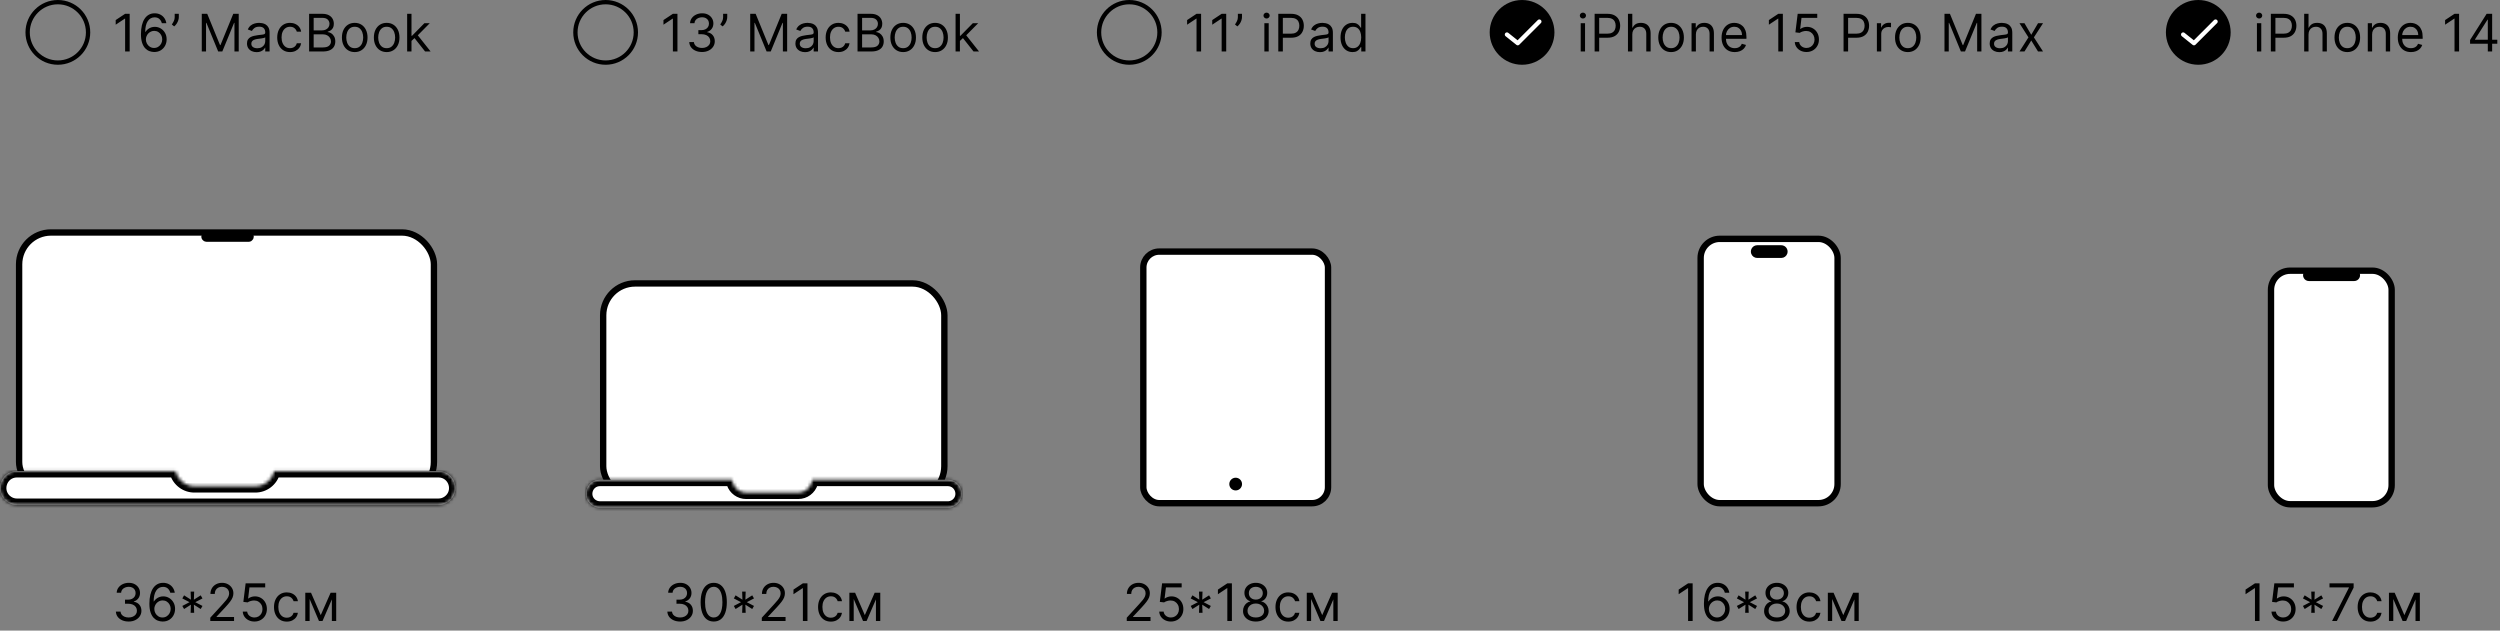 <?xml version="1.0" encoding="UTF-8"?> <svg xmlns="http://www.w3.org/2000/svg" width="785" height="198" viewBox="0 0 785 198" fill="none"><rect x="0" y="0" width="785" height="198" fill="#808080" stroke="none"/><circle cx="18.167" cy="10.167" r="9.489" stroke="black" stroke-width="1.356"></circle><path d="M40.718 4.336V16.167H39.285V5.838H39.216L36.328 7.756V6.3L39.285 4.336H40.718ZM48.374 16.329C47.889 16.321 47.403 16.229 46.918 16.052C46.433 15.874 45.99 15.576 45.59 15.156C45.189 14.732 44.867 14.161 44.625 13.44C44.382 12.716 44.261 11.807 44.261 10.714C44.261 9.666 44.359 8.738 44.555 7.929C44.752 7.117 45.037 6.433 45.41 5.879C45.784 5.32 46.234 4.897 46.762 4.608C47.294 4.319 47.892 4.175 48.559 4.175C49.221 4.175 49.81 4.307 50.326 4.573C50.846 4.835 51.27 5.201 51.597 5.671C51.925 6.141 52.136 6.682 52.233 7.294H50.823C50.692 6.763 50.438 6.322 50.061 5.971C49.683 5.621 49.183 5.445 48.559 5.445C47.642 5.445 46.92 5.844 46.392 6.641C45.869 7.438 45.605 8.557 45.601 9.997H45.694C45.909 9.67 46.165 9.391 46.462 9.16C46.762 8.925 47.093 8.744 47.455 8.617C47.817 8.49 48.2 8.426 48.605 8.426C49.283 8.426 49.903 8.596 50.465 8.935C51.027 9.27 51.478 9.734 51.817 10.327C52.156 10.916 52.325 11.592 52.325 12.354C52.325 13.086 52.161 13.756 51.834 14.365C51.507 14.969 51.047 15.451 50.453 15.809C49.864 16.163 49.171 16.336 48.374 16.329ZM48.374 15.058C48.859 15.058 49.294 14.937 49.679 14.694C50.068 14.451 50.374 14.126 50.598 13.718C50.825 13.309 50.939 12.855 50.939 12.354C50.939 11.865 50.829 11.421 50.609 11.02C50.394 10.616 50.095 10.294 49.714 10.055C49.337 9.816 48.905 9.697 48.42 9.697C48.054 9.697 47.713 9.77 47.398 9.917C47.082 10.059 46.804 10.255 46.566 10.506C46.331 10.756 46.146 11.043 46.011 11.367C45.876 11.686 45.809 12.023 45.809 12.377C45.809 12.847 45.919 13.286 46.138 13.695C46.362 14.103 46.666 14.432 47.051 14.682C47.44 14.933 47.881 15.058 48.374 15.058ZM56.147 4.336V5.376C56.147 5.692 56.089 6.029 55.974 6.387C55.862 6.741 55.696 7.086 55.477 7.421C55.261 7.752 54.999 8.041 54.691 8.288L53.952 7.687C54.194 7.34 54.404 6.98 54.581 6.607C54.762 6.229 54.853 5.827 54.853 5.399V4.336H56.147ZM63.358 4.336H65.068L69.089 14.157H69.228L73.248 4.336H74.958V16.167H73.618V7.178H73.502L69.805 16.167H68.511L64.814 7.178H64.699V16.167H63.358V4.336ZM80.582 16.375C80.02 16.375 79.51 16.269 79.051 16.057C78.593 15.842 78.229 15.532 77.959 15.127C77.69 14.719 77.555 14.226 77.555 13.648C77.555 13.14 77.655 12.728 77.855 12.412C78.056 12.092 78.323 11.842 78.658 11.661C78.993 11.48 79.363 11.345 79.767 11.257C80.176 11.164 80.586 11.091 80.998 11.037C81.537 10.968 81.974 10.916 82.309 10.881C82.648 10.843 82.895 10.779 83.049 10.691C83.207 10.602 83.285 10.448 83.285 10.229V10.182C83.285 9.612 83.129 9.169 82.818 8.854C82.51 8.538 82.042 8.38 81.414 8.38C80.763 8.38 80.253 8.522 79.883 8.807C79.513 9.092 79.253 9.397 79.103 9.72L77.809 9.258C78.04 8.719 78.348 8.299 78.734 7.999C79.122 7.694 79.546 7.483 80.004 7.363C80.466 7.24 80.921 7.178 81.368 7.178C81.653 7.178 81.98 7.213 82.35 7.282C82.723 7.348 83.083 7.485 83.43 7.693C83.78 7.901 84.071 8.214 84.302 8.634C84.533 9.054 84.649 9.616 84.649 10.321V16.167H83.285V14.965H83.216C83.124 15.158 82.97 15.364 82.754 15.584C82.538 15.803 82.251 15.99 81.893 16.144C81.535 16.298 81.098 16.375 80.582 16.375ZM80.79 15.15C81.329 15.15 81.784 15.044 82.153 14.833C82.527 14.621 82.808 14.347 82.997 14.012C83.189 13.677 83.285 13.325 83.285 12.955V11.707C83.228 11.777 83.101 11.84 82.904 11.898C82.712 11.952 82.488 12 82.234 12.042C81.984 12.081 81.739 12.116 81.501 12.146C81.266 12.173 81.075 12.197 80.929 12.216C80.574 12.262 80.243 12.337 79.935 12.441C79.631 12.541 79.384 12.693 79.196 12.897C79.011 13.098 78.918 13.371 78.918 13.718C78.918 14.191 79.094 14.55 79.444 14.792C79.798 15.031 80.247 15.15 80.79 15.15ZM91.067 16.352C90.235 16.352 89.519 16.155 88.918 15.763C88.317 15.37 87.855 14.829 87.532 14.139C87.208 13.45 87.046 12.662 87.046 11.777C87.046 10.876 87.212 10.08 87.543 9.391C87.878 8.698 88.344 8.157 88.941 7.768C89.542 7.375 90.243 7.178 91.044 7.178C91.668 7.178 92.23 7.294 92.731 7.525C93.231 7.756 93.642 8.08 93.961 8.496C94.281 8.911 94.479 9.397 94.556 9.951H93.193C93.089 9.547 92.858 9.189 92.5 8.877C92.145 8.561 91.668 8.403 91.067 8.403C90.536 8.403 90.07 8.542 89.669 8.819C89.272 9.092 88.963 9.479 88.739 9.98C88.52 10.477 88.41 11.06 88.41 11.73C88.41 12.416 88.518 13.013 88.733 13.521C88.953 14.03 89.261 14.424 89.658 14.706C90.058 14.987 90.528 15.127 91.067 15.127C91.421 15.127 91.743 15.066 92.032 14.942C92.321 14.819 92.565 14.642 92.766 14.411C92.966 14.18 93.108 13.902 93.193 13.579H94.556C94.479 14.103 94.289 14.575 93.984 14.994C93.684 15.41 93.285 15.741 92.789 15.988C92.296 16.23 91.722 16.352 91.067 16.352ZM97.059 16.167V4.336H101.196C102.02 4.336 102.699 4.479 103.235 4.764C103.77 5.045 104.169 5.424 104.43 5.902C104.692 6.375 104.823 6.901 104.823 7.479C104.823 7.987 104.733 8.407 104.552 8.738C104.375 9.069 104.14 9.331 103.847 9.524C103.558 9.716 103.244 9.859 102.905 9.951V10.067C103.267 10.09 103.631 10.217 103.997 10.448C104.363 10.679 104.669 11.01 104.916 11.442C105.162 11.873 105.285 12.401 105.285 13.024C105.285 13.617 105.151 14.151 104.881 14.625C104.611 15.098 104.186 15.474 103.604 15.751C103.023 16.028 102.266 16.167 101.334 16.167H97.059ZM98.492 14.896H101.334C102.27 14.896 102.934 14.715 103.327 14.353C103.724 13.987 103.922 13.544 103.922 13.024C103.922 12.624 103.82 12.254 103.616 11.915C103.412 11.573 103.121 11.299 102.744 11.095C102.366 10.887 101.92 10.783 101.403 10.783H98.492V14.896ZM98.492 9.535H101.149C101.581 9.535 101.97 9.451 102.316 9.281C102.667 9.112 102.944 8.873 103.148 8.565C103.356 8.257 103.46 7.895 103.46 7.479C103.46 6.959 103.279 6.518 102.917 6.156C102.555 5.79 101.981 5.607 101.196 5.607H98.492V9.535ZM111.385 16.352C110.584 16.352 109.881 16.161 109.276 15.78C108.675 15.399 108.205 14.865 107.867 14.18C107.532 13.494 107.364 12.693 107.364 11.777C107.364 10.852 107.532 10.046 107.867 9.356C108.205 8.667 108.675 8.132 109.276 7.75C109.881 7.369 110.584 7.178 111.385 7.178C112.186 7.178 112.887 7.369 113.487 7.75C114.092 8.132 114.562 8.667 114.897 9.356C115.236 10.046 115.405 10.852 115.405 11.777C115.405 12.693 115.236 13.494 114.897 14.18C114.562 14.865 114.092 15.399 113.487 15.78C112.887 16.161 112.186 16.352 111.385 16.352ZM111.385 15.127C111.993 15.127 112.494 14.971 112.887 14.659C113.279 14.347 113.57 13.937 113.759 13.429C113.948 12.921 114.042 12.37 114.042 11.777C114.042 11.184 113.948 10.631 113.759 10.119C113.57 9.607 113.279 9.193 112.887 8.877C112.494 8.561 111.993 8.403 111.385 8.403C110.776 8.403 110.275 8.561 109.883 8.877C109.49 9.193 109.199 9.607 109.01 10.119C108.822 10.631 108.727 11.184 108.727 11.777C108.727 12.37 108.822 12.921 109.01 13.429C109.199 13.937 109.49 14.347 109.883 14.659C110.275 14.971 110.776 15.127 111.385 15.127ZM121.416 16.352C120.615 16.352 119.912 16.161 119.308 15.78C118.707 15.399 118.237 14.865 117.898 14.18C117.563 13.494 117.396 12.693 117.396 11.777C117.396 10.852 117.563 10.046 117.898 9.356C118.237 8.667 118.707 8.132 119.308 7.75C119.912 7.369 120.615 7.178 121.416 7.178C122.217 7.178 122.918 7.369 123.519 7.75C124.124 8.132 124.593 8.667 124.928 9.356C125.267 10.046 125.437 10.852 125.437 11.777C125.437 12.693 125.267 13.494 124.928 14.18C124.593 14.865 124.124 15.399 123.519 15.78C122.918 16.161 122.217 16.352 121.416 16.352ZM121.416 15.127C122.025 15.127 122.525 14.971 122.918 14.659C123.311 14.347 123.602 13.937 123.79 13.429C123.979 12.921 124.074 12.37 124.074 11.777C124.074 11.184 123.979 10.631 123.79 10.119C123.602 9.607 123.311 9.193 122.918 8.877C122.525 8.561 122.025 8.403 121.416 8.403C120.808 8.403 120.307 8.561 119.914 8.877C119.521 9.193 119.231 9.607 119.042 10.119C118.853 10.631 118.759 11.184 118.759 11.777C118.759 12.37 118.853 12.921 119.042 13.429C119.231 13.937 119.521 14.347 119.914 14.659C120.307 14.971 120.808 15.127 121.416 15.127ZM129.114 12.932L129.091 11.245H129.368L133.25 7.294H134.937L130.801 11.476H130.685L129.114 12.932ZM127.843 16.167V4.336H129.207V16.167H127.843ZM133.481 16.167L130.015 11.777L130.986 10.829L135.214 16.167H133.481Z" fill="black"></path><rect x="6" y="73" width="130.253" height="82.087" rx="10" fill="white" stroke="black" stroke-width="2"></rect><mask id="path-4-inside-1_423_694" fill="white"><path fill-rule="evenodd" clip-rule="evenodd" d="M55.176 147.923C55.209 148.074 55.248 148.225 55.292 148.376C56.049 150.921 58.389 152.666 61.044 152.666H80.173C82.886 152.666 85.262 150.845 85.967 148.225C85.994 148.124 86.018 148.024 86.04 147.923H137.684C142.901 147.923 144.986 154.663 140.68 157.609C139.798 158.213 138.753 158.536 137.684 158.536H5.316C4.329 158.536 3.362 158.261 2.523 157.742C-2.02 154.929 -0.027 147.923 5.316 147.923H55.176Z"></path></mask><path fill-rule="evenodd" clip-rule="evenodd" d="M55.176 147.923C55.209 148.074 55.248 148.225 55.292 148.376C56.049 150.921 58.389 152.666 61.044 152.666H80.173C82.886 152.666 85.262 150.845 85.967 148.225C85.994 148.124 86.018 148.024 86.04 147.923H137.684C142.901 147.923 144.986 154.663 140.68 157.609C139.798 158.213 138.753 158.536 137.684 158.536H5.316C4.329 158.536 3.362 158.261 2.523 157.742C-2.02 154.929 -0.027 147.923 5.316 147.923H55.176Z" fill="white"></path><path d="M55.292 148.376L57.209 147.806L57.209 147.806L55.292 148.376ZM55.176 147.923L57.131 147.5L56.789 145.923H55.176V147.923ZM85.967 148.225L84.035 147.705V147.705L85.967 148.225ZM86.04 147.923V145.923H84.425L84.085 147.501L86.04 147.923ZM140.68 157.609L141.809 159.26V159.26L140.68 157.609ZM2.523 157.742L1.47 159.442H1.47L2.523 157.742ZM57.209 147.806C57.179 147.703 57.153 147.601 57.131 147.5L53.221 148.347C53.265 148.547 53.316 148.747 53.375 148.946L57.209 147.806ZM61.044 150.666C59.273 150.666 57.714 149.503 57.209 147.806L53.375 148.946C54.384 152.339 57.504 154.666 61.044 154.666V150.666ZM80.173 150.666H61.044V154.666H80.173V150.666ZM84.035 147.705C83.565 149.452 81.982 150.666 80.173 150.666V154.666C83.79 154.666 86.958 152.238 87.898 148.744L84.035 147.705ZM84.085 147.501C84.07 147.569 84.054 147.637 84.035 147.705L87.898 148.744C87.934 148.612 87.966 148.479 87.995 148.345L84.085 147.501ZM86.04 149.923H137.684V145.923H86.04V149.923ZM137.684 149.923C140.935 149.923 142.234 154.123 139.551 155.959L141.809 159.26C147.738 155.203 144.867 145.923 137.684 145.923V149.923ZM139.551 155.959C139.001 156.335 138.35 156.536 137.684 156.536V160.536C139.156 160.536 140.594 160.091 141.809 159.26L139.551 155.959ZM137.684 156.536H5.316V160.536H137.684V156.536ZM5.316 156.536C4.701 156.536 4.098 156.365 3.575 156.041L1.47 159.442C2.625 160.157 3.957 160.536 5.316 160.536V156.536ZM3.575 156.041C0.745 154.289 1.986 149.923 5.316 149.923V145.923C-2.041 145.923 -4.785 155.57 1.47 159.442L3.575 156.041ZM5.316 149.923H55.176V145.923H5.316V149.923Z" fill="black" mask="url(#path-4-inside-1_423_694)"></path><path d="M64.304 74.619C64.056 74.197 64.361 73.666 64.85 73.666H78.063C78.54 73.666 78.845 74.174 78.622 74.595C78.512 74.802 78.297 74.931 78.063 74.931H64.85C64.625 74.931 64.417 74.812 64.304 74.619Z" fill="white" stroke="black" stroke-width="2"></path><path d="M40.408 195.162C39.646 195.162 38.966 195.031 38.369 194.769C37.776 194.507 37.304 194.143 36.954 193.677C36.607 193.207 36.419 192.662 36.388 192.042H37.843C37.874 192.424 38.005 192.753 38.236 193.03C38.467 193.304 38.77 193.515 39.143 193.666C39.517 193.816 39.931 193.891 40.385 193.891C40.894 193.891 41.344 193.802 41.737 193.625C42.13 193.448 42.438 193.202 42.661 192.886C42.885 192.57 42.996 192.204 42.996 191.788C42.996 191.353 42.888 190.97 42.673 190.639C42.457 190.304 42.141 190.042 41.725 189.853C41.309 189.664 40.801 189.57 40.2 189.57H39.253V188.299H40.2C40.67 188.299 41.082 188.214 41.437 188.045C41.795 187.875 42.074 187.637 42.274 187.329C42.478 187.02 42.58 186.658 42.58 186.243C42.58 185.842 42.492 185.493 42.315 185.197C42.137 184.9 41.887 184.669 41.564 184.504C41.244 184.338 40.867 184.255 40.431 184.255C40.023 184.255 39.638 184.33 39.276 184.481C38.918 184.627 38.625 184.841 38.398 185.122C38.171 185.399 38.047 185.734 38.028 186.127H36.642C36.665 185.507 36.852 184.964 37.202 184.498C37.553 184.028 38.011 183.662 38.577 183.4C39.147 183.139 39.773 183.008 40.455 183.008C41.186 183.008 41.814 183.156 42.338 183.452C42.861 183.745 43.264 184.132 43.545 184.613C43.826 185.095 43.967 185.615 43.967 186.173C43.967 186.839 43.791 187.407 43.441 187.877C43.094 188.347 42.623 188.673 42.026 188.854V188.946C42.773 189.069 43.356 189.387 43.776 189.899C44.196 190.408 44.406 191.037 44.406 191.788C44.406 192.431 44.23 193.009 43.88 193.521C43.533 194.03 43.06 194.43 42.459 194.723C41.858 195.015 41.175 195.162 40.408 195.162ZM51.022 195.162C50.537 195.154 50.051 195.062 49.566 194.884C49.081 194.707 48.638 194.409 48.237 193.989C47.837 193.565 47.516 192.994 47.273 192.273C47.03 191.549 46.909 190.641 46.909 189.547C46.909 188.499 47.007 187.571 47.203 186.762C47.4 185.95 47.685 185.266 48.059 184.712C48.432 184.153 48.883 183.73 49.41 183.441C49.942 183.152 50.541 183.008 51.207 183.008C51.869 183.008 52.458 183.14 52.974 183.406C53.494 183.668 53.918 184.034 54.245 184.504C54.573 184.974 54.785 185.515 54.881 186.127H53.471C53.34 185.596 53.086 185.155 52.709 184.804C52.331 184.454 51.831 184.278 51.207 184.278C50.29 184.278 49.568 184.677 49.041 185.474C48.517 186.271 48.253 187.39 48.249 188.83H48.342C48.557 188.503 48.813 188.224 49.11 187.993C49.41 187.758 49.741 187.577 50.103 187.45C50.465 187.323 50.849 187.259 51.253 187.259C51.931 187.259 52.551 187.429 53.113 187.768C53.675 188.103 54.126 188.567 54.465 189.16C54.804 189.749 54.973 190.425 54.973 191.187C54.973 191.919 54.809 192.589 54.482 193.198C54.155 193.802 53.695 194.284 53.102 194.642C52.512 194.996 51.819 195.169 51.022 195.162ZM51.022 193.891C51.507 193.891 51.942 193.77 52.328 193.527C52.716 193.284 53.023 192.959 53.246 192.551C53.473 192.142 53.587 191.688 53.587 191.187C53.587 190.698 53.477 190.253 53.258 189.853C53.042 189.449 52.743 189.127 52.362 188.888C51.985 188.649 51.553 188.53 51.068 188.53C50.702 188.53 50.361 188.603 50.046 188.75C49.73 188.892 49.453 189.089 49.214 189.339C48.979 189.589 48.794 189.876 48.659 190.2C48.525 190.519 48.457 190.856 48.457 191.21C48.457 191.68 48.567 192.119 48.786 192.528C49.01 192.936 49.314 193.265 49.699 193.515C50.088 193.766 50.529 193.891 51.022 193.891ZM59.858 192.412L59.95 189.87L57.801 191.234L57.247 190.263L59.511 189.085L57.247 187.906L57.801 186.936L59.95 188.299L59.858 185.757H60.967L60.874 188.299L63.023 186.936L63.578 187.906L61.313 189.085L63.578 190.263L63.023 191.234L60.874 189.87L60.967 192.412H59.858ZM66.029 195V193.96L69.934 189.685C70.392 189.185 70.77 188.75 71.066 188.38C71.363 188.006 71.582 187.656 71.725 187.329C71.871 186.997 71.945 186.651 71.945 186.289C71.945 185.873 71.844 185.513 71.644 185.208C71.448 184.904 71.178 184.669 70.835 184.504C70.493 184.338 70.108 184.255 69.68 184.255C69.226 184.255 68.829 184.35 68.49 184.538C68.155 184.723 67.895 184.983 67.71 185.318C67.529 185.653 67.439 186.046 67.439 186.497H66.075C66.075 185.803 66.235 185.195 66.555 184.671C66.874 184.148 67.31 183.739 67.86 183.447C68.415 183.154 69.037 183.008 69.726 183.008C70.419 183.008 71.034 183.154 71.569 183.447C72.104 183.739 72.524 184.134 72.828 184.631C73.133 185.128 73.285 185.68 73.285 186.289C73.285 186.724 73.206 187.149 73.048 187.565C72.894 187.977 72.624 188.438 72.239 188.946C71.858 189.451 71.328 190.067 70.65 190.795L67.993 193.637V193.729H73.493V195H66.029ZM79.901 195.162C79.223 195.162 78.613 195.027 78.07 194.757C77.527 194.488 77.091 194.118 76.764 193.648C76.437 193.178 76.258 192.643 76.227 192.042H77.613C77.667 192.578 77.91 193.021 78.341 193.371C78.776 193.718 79.296 193.891 79.901 193.891C80.386 193.891 80.817 193.777 81.195 193.55C81.576 193.323 81.875 193.011 82.09 192.614C82.31 192.214 82.419 191.761 82.419 191.257C82.419 190.741 82.306 190.28 82.079 189.876C81.855 189.468 81.547 189.146 81.154 188.911C80.762 188.676 80.313 188.557 79.808 188.553C79.446 188.549 79.075 188.605 78.694 188.721C78.312 188.832 77.998 188.977 77.752 189.154L76.412 188.992L77.128 183.169H83.274V184.44H78.33L77.914 187.929H77.983C78.226 187.737 78.53 187.577 78.896 187.45C79.262 187.323 79.643 187.259 80.04 187.259C80.763 187.259 81.409 187.433 81.975 187.779C82.545 188.122 82.991 188.592 83.315 189.189C83.642 189.786 83.806 190.467 83.806 191.234C83.806 191.988 83.636 192.662 83.298 193.255C82.963 193.845 82.5 194.311 81.911 194.653C81.322 194.992 80.652 195.162 79.901 195.162ZM90.054 195.185C89.222 195.185 88.506 194.988 87.905 194.596C87.304 194.203 86.842 193.662 86.519 192.972C86.195 192.283 86.033 191.495 86.033 190.61C86.033 189.709 86.199 188.913 86.53 188.224C86.865 187.531 87.331 186.99 87.928 186.601C88.529 186.208 89.23 186.011 90.031 186.011C90.655 186.011 91.217 186.127 91.718 186.358C92.218 186.589 92.628 186.913 92.948 187.329C93.268 187.744 93.466 188.23 93.543 188.784H92.18C92.076 188.38 91.845 188.022 91.486 187.71C91.132 187.394 90.655 187.236 90.054 187.236C89.522 187.236 89.056 187.375 88.656 187.652C88.259 187.925 87.949 188.313 87.726 188.813C87.506 189.31 87.397 189.893 87.397 190.563C87.397 191.249 87.504 191.846 87.72 192.354C87.939 192.863 88.248 193.257 88.644 193.538C89.045 193.82 89.515 193.96 90.054 193.96C90.408 193.96 90.73 193.899 91.019 193.775C91.307 193.652 91.552 193.475 91.752 193.244C91.952 193.013 92.095 192.736 92.18 192.412H93.543C93.466 192.936 93.275 193.408 92.971 193.827C92.671 194.243 92.272 194.574 91.775 194.821C91.282 195.064 90.709 195.185 90.054 195.185ZM100.714 193.151L103.81 186.127H105.104L101.268 195H100.159L96.393 186.127H97.664L100.714 193.151ZM97.225 186.127V195H95.861V186.127H97.225ZM104.203 195V186.127H105.566V195H104.203Z" fill="black"></path><circle cx="190.167" cy="10.167" r="9.489" stroke="black" stroke-width="1.356"></circle><path d="M212.718 4.336V16.167H211.285V5.838H211.216L208.328 7.756V6.3L211.285 4.336H212.718ZM220.443 16.329C219.681 16.329 219.001 16.198 218.404 15.936C217.811 15.674 217.339 15.31 216.989 14.844C216.642 14.374 216.453 13.829 216.423 13.209H217.878C217.909 13.591 218.04 13.92 218.271 14.197C218.502 14.471 218.805 14.682 219.178 14.833C219.552 14.983 219.966 15.058 220.42 15.058C220.928 15.058 221.379 14.969 221.772 14.792C222.165 14.615 222.473 14.368 222.696 14.053C222.919 13.737 223.031 13.371 223.031 12.955C223.031 12.52 222.923 12.137 222.708 11.806C222.492 11.47 222.176 11.209 221.76 11.02C221.344 10.831 220.836 10.737 220.235 10.737H219.288V9.466H220.235C220.705 9.466 221.117 9.381 221.471 9.212C221.83 9.042 222.109 8.804 222.309 8.496C222.513 8.187 222.615 7.825 222.615 7.41C222.615 7.009 222.527 6.66 222.349 6.364C222.172 6.067 221.922 5.836 221.599 5.671C221.279 5.505 220.901 5.422 220.466 5.422C220.058 5.422 219.673 5.497 219.311 5.648C218.953 5.794 218.66 6.008 218.433 6.289C218.206 6.566 218.082 6.901 218.063 7.294H216.677C216.7 6.674 216.887 6.131 217.237 5.665C217.588 5.195 218.046 4.829 218.612 4.567C219.182 4.306 219.808 4.175 220.489 4.175C221.221 4.175 221.849 4.323 222.373 4.619C222.896 4.912 223.299 5.299 223.58 5.78C223.861 6.262 224.002 6.782 224.002 7.34C224.002 8.006 223.826 8.574 223.476 9.044C223.129 9.514 222.658 9.84 222.061 10.021V10.113C222.808 10.236 223.391 10.554 223.811 11.066C224.231 11.575 224.441 12.204 224.441 12.955C224.441 13.598 224.265 14.176 223.915 14.688C223.568 15.197 223.095 15.597 222.494 15.89C221.893 16.182 221.21 16.329 220.443 16.329ZM228.353 4.336V5.376C228.353 5.692 228.296 6.029 228.18 6.387C228.068 6.741 227.903 7.086 227.683 7.421C227.468 7.752 227.206 8.041 226.898 8.288L226.158 7.687C226.401 7.34 226.611 6.98 226.788 6.607C226.969 6.229 227.059 5.827 227.059 5.399V4.336H228.353ZM235.565 4.336H237.275L241.295 14.157H241.434L245.455 4.336H247.165V16.167H245.824V7.178H245.709L242.012 16.167H240.718L237.021 7.178H236.905V16.167H235.565V4.336ZM252.789 16.375C252.226 16.375 251.716 16.269 251.258 16.057C250.799 15.842 250.435 15.532 250.166 15.127C249.896 14.719 249.762 14.226 249.762 13.648C249.762 13.14 249.862 12.728 250.062 12.412C250.262 12.092 250.53 11.842 250.865 11.661C251.2 11.48 251.57 11.345 251.974 11.257C252.382 11.164 252.792 11.091 253.204 11.037C253.744 10.968 254.181 10.916 254.516 10.881C254.855 10.843 255.101 10.779 255.255 10.691C255.413 10.602 255.492 10.448 255.492 10.229V10.182C255.492 9.612 255.336 9.169 255.024 8.854C254.716 8.538 254.248 8.38 253.62 8.38C252.97 8.38 252.459 8.522 252.09 8.807C251.72 9.092 251.46 9.397 251.31 9.72L250.016 9.258C250.247 8.719 250.555 8.299 250.94 7.999C251.329 7.694 251.753 7.483 252.211 7.363C252.673 7.24 253.127 7.178 253.574 7.178C253.859 7.178 254.186 7.213 254.556 7.282C254.93 7.348 255.29 7.485 255.636 7.693C255.987 7.901 256.278 8.214 256.509 8.634C256.74 9.054 256.855 9.616 256.855 10.321V16.167H255.492V14.965H255.423C255.33 15.158 255.176 15.364 254.961 15.584C254.745 15.803 254.458 15.99 254.1 16.144C253.742 16.298 253.305 16.375 252.789 16.375ZM252.996 15.15C253.536 15.15 253.99 15.044 254.36 14.833C254.733 14.621 255.014 14.347 255.203 14.012C255.396 13.677 255.492 13.325 255.492 12.955V11.707C255.434 11.777 255.307 11.84 255.111 11.898C254.918 11.952 254.695 12 254.441 12.042C254.19 12.081 253.946 12.116 253.707 12.146C253.472 12.173 253.281 12.197 253.135 12.216C252.781 12.262 252.45 12.337 252.142 12.441C251.837 12.541 251.591 12.693 251.402 12.897C251.217 13.098 251.125 13.371 251.125 13.718C251.125 14.191 251.3 14.55 251.651 14.792C252.005 15.031 252.453 15.15 252.996 15.15ZM263.274 16.352C262.442 16.352 261.725 16.155 261.125 15.763C260.524 15.37 260.062 14.829 259.738 14.139C259.415 13.45 259.253 12.662 259.253 11.777C259.253 10.876 259.419 10.08 259.75 9.391C260.085 8.698 260.551 8.157 261.148 7.768C261.749 7.375 262.45 7.178 263.251 7.178C263.874 7.178 264.437 7.294 264.937 7.525C265.438 7.756 265.848 8.08 266.168 8.496C266.487 8.911 266.686 9.397 266.763 9.951H265.399C265.295 9.547 265.064 9.189 264.706 8.877C264.352 8.561 263.874 8.403 263.274 8.403C262.742 8.403 262.276 8.542 261.876 8.819C261.479 9.092 261.169 9.479 260.946 9.98C260.726 10.477 260.616 11.06 260.616 11.73C260.616 12.416 260.724 13.013 260.94 13.521C261.159 14.03 261.467 14.424 261.864 14.706C262.265 14.987 262.734 15.127 263.274 15.127C263.628 15.127 263.95 15.066 264.238 14.942C264.527 14.819 264.772 14.642 264.972 14.411C265.172 14.18 265.315 13.902 265.399 13.579H266.763C266.686 14.103 266.495 14.575 266.191 14.994C265.89 15.41 265.492 15.741 264.995 15.988C264.502 16.23 263.928 16.352 263.274 16.352ZM269.266 16.167V4.336H273.402C274.226 4.336 274.906 4.479 275.441 4.764C275.977 5.045 276.375 5.424 276.637 5.902C276.899 6.375 277.03 6.901 277.03 7.479C277.03 7.987 276.939 8.407 276.758 8.738C276.581 9.069 276.346 9.331 276.054 9.524C275.765 9.716 275.451 9.859 275.112 9.951V10.067C275.474 10.09 275.838 10.217 276.204 10.448C276.57 10.679 276.876 11.01 277.122 11.442C277.369 11.873 277.492 12.401 277.492 13.024C277.492 13.617 277.357 14.151 277.088 14.625C276.818 15.098 276.392 15.474 275.811 15.751C275.229 16.028 274.473 16.167 273.541 16.167H269.266ZM270.699 14.896H273.541C274.477 14.896 275.141 14.715 275.534 14.353C275.93 13.987 276.129 13.544 276.129 13.024C276.129 12.624 276.027 12.254 275.822 11.915C275.618 11.573 275.328 11.299 274.95 11.095C274.573 10.887 274.126 10.783 273.61 10.783H270.699V14.896ZM270.699 9.535H273.356C273.787 9.535 274.176 9.451 274.523 9.281C274.873 9.112 275.15 8.873 275.355 8.565C275.563 8.257 275.667 7.895 275.667 7.479C275.667 6.959 275.486 6.518 275.124 6.156C274.762 5.79 274.188 5.607 273.402 5.607H270.699V9.535ZM283.591 16.352C282.79 16.352 282.087 16.161 281.483 15.78C280.882 15.399 280.412 14.865 280.073 14.18C279.738 13.494 279.571 12.693 279.571 11.777C279.571 10.852 279.738 10.046 280.073 9.356C280.412 8.667 280.882 8.132 281.483 7.75C282.087 7.369 282.79 7.178 283.591 7.178C284.392 7.178 285.093 7.369 285.694 7.75C286.298 8.132 286.768 8.667 287.103 9.356C287.442 10.046 287.612 10.852 287.612 11.777C287.612 12.693 287.442 13.494 287.103 14.18C286.768 14.865 286.298 15.399 285.694 15.78C285.093 16.161 284.392 16.352 283.591 16.352ZM283.591 15.127C284.2 15.127 284.7 14.971 285.093 14.659C285.486 14.347 285.777 13.937 285.965 13.429C286.154 12.921 286.248 12.37 286.248 11.777C286.248 11.184 286.154 10.631 285.965 10.119C285.777 9.607 285.486 9.193 285.093 8.877C284.7 8.561 284.2 8.403 283.591 8.403C282.983 8.403 282.482 8.561 282.089 8.877C281.696 9.193 281.406 9.607 281.217 10.119C281.028 10.631 280.934 11.184 280.934 11.777C280.934 12.37 281.028 12.921 281.217 13.429C281.406 13.937 281.696 14.347 282.089 14.659C282.482 14.971 282.983 15.127 283.591 15.127ZM293.623 16.352C292.822 16.352 292.119 16.161 291.514 15.78C290.913 15.399 290.444 14.865 290.105 14.18C289.77 13.494 289.602 12.693 289.602 11.777C289.602 10.852 289.77 10.046 290.105 9.356C290.444 8.667 290.913 8.132 291.514 7.75C292.119 7.369 292.822 7.178 293.623 7.178C294.424 7.178 295.125 7.369 295.725 7.75C296.33 8.132 296.8 8.667 297.135 9.356C297.474 10.046 297.643 10.852 297.643 11.777C297.643 12.693 297.474 13.494 297.135 14.18C296.8 14.865 296.33 15.399 295.725 15.78C295.125 16.161 294.424 16.352 293.623 16.352ZM293.623 15.127C294.231 15.127 294.732 14.971 295.125 14.659C295.518 14.347 295.808 13.937 295.997 13.429C296.186 12.921 296.28 12.37 296.28 11.777C296.28 11.184 296.186 10.631 295.997 10.119C295.808 9.607 295.518 9.193 295.125 8.877C294.732 8.561 294.231 8.403 293.623 8.403C293.014 8.403 292.514 8.561 292.121 8.877C291.728 9.193 291.437 9.607 291.249 10.119C291.06 10.631 290.965 11.184 290.965 11.777C290.965 12.37 291.06 12.921 291.249 13.429C291.437 13.937 291.728 14.347 292.121 14.659C292.514 14.971 293.014 15.127 293.623 15.127ZM301.321 12.932L301.298 11.245H301.575L305.457 7.294H307.144L303.007 11.476H302.892L301.321 12.932ZM300.05 16.167V4.336H301.413V16.167H300.05ZM305.688 16.167L302.222 11.777L303.192 10.829L307.421 16.167H305.688Z" fill="black"></path><rect x="189.395" y="89" width="107.132" height="67.386" rx="10" fill="white" stroke="black" stroke-width="2"></rect><mask id="path-11-inside-2_423_694" fill="white"><path fill-rule="evenodd" clip-rule="evenodd" d="M229.917 150.65C229.945 150.992 230.013 151.338 230.127 151.683C230.718 153.479 232.395 154.692 234.286 154.692H250.653C252.59 154.692 254.297 153.42 254.85 151.564C254.941 151.258 254.997 150.952 255.021 150.65H297.613C301.918 150.65 303.639 156.211 300.086 158.643C299.357 159.141 298.496 159.407 297.613 159.407H188.386C187.572 159.407 186.774 159.18 186.082 158.752C182.333 156.431 183.977 150.65 188.386 150.65H229.917Z"></path></mask><path fill-rule="evenodd" clip-rule="evenodd" d="M229.917 150.65C229.945 150.992 230.013 151.338 230.127 151.683C230.718 153.479 232.395 154.692 234.286 154.692H250.653C252.59 154.692 254.297 153.42 254.85 151.564C254.941 151.258 254.997 150.952 255.021 150.65H297.613C301.918 150.65 303.639 156.211 300.086 158.643C299.357 159.141 298.496 159.407 297.613 159.407H188.386C187.572 159.407 186.774 159.18 186.082 158.752C182.333 156.431 183.977 150.65 188.386 150.65H229.917Z" fill="white"></path><path d="M230.127 151.683L232.026 151.057V151.057L230.127 151.683ZM229.917 150.65L231.911 150.491L231.764 148.65H229.917V150.65ZM254.85 151.564L252.933 150.992L252.933 150.992L254.85 151.564ZM255.021 150.65V148.65H253.174L253.027 150.491L255.021 150.65ZM300.086 158.643L298.956 156.992V156.992L300.086 158.643ZM186.082 158.752L187.134 157.051H187.134L186.082 158.752ZM232.026 151.057C231.963 150.864 231.926 150.674 231.911 150.491L227.924 150.809C227.964 151.309 228.064 151.812 228.227 152.309L232.026 151.057ZM234.286 152.692C233.259 152.692 232.348 152.033 232.026 151.057L228.227 152.309C229.089 154.924 231.532 156.692 234.286 156.692V152.692ZM250.653 152.692H234.286V156.692H250.653V152.692ZM252.933 150.992C252.632 152.001 251.705 152.692 250.653 152.692V156.692C253.475 156.692 255.961 154.839 256.766 152.135L252.933 150.992ZM253.027 150.491C253.014 150.654 252.984 150.821 252.933 150.992L256.766 152.135C256.897 151.695 256.979 151.251 257.015 150.809L253.027 150.491ZM255.021 152.65H297.613V148.65H255.021V152.65ZM297.613 152.65C299.952 152.65 300.887 155.671 298.956 156.992L301.215 160.293C306.391 156.752 303.885 148.65 297.613 148.65V152.65ZM298.956 156.992C298.561 157.263 298.092 157.407 297.613 157.407V161.407C298.899 161.407 300.154 161.019 301.215 160.293L298.956 156.992ZM297.613 157.407H188.386V161.407H297.613V157.407ZM188.386 157.407C187.944 157.407 187.511 157.284 187.134 157.051L185.029 160.452C186.038 161.077 187.2 161.407 188.386 161.407V157.407ZM187.134 157.051C185.098 155.791 185.991 152.65 188.386 152.65V148.65C181.963 148.65 179.568 157.072 185.029 160.452L187.134 157.051ZM188.386 152.65H229.917V148.65H188.386V152.65Z" fill="black" mask="url(#path-11-inside-2_423_694)"></path><path d="M213.568 195.162C212.805 195.162 212.126 195.031 211.529 194.769C210.936 194.507 210.464 194.143 210.113 193.677C209.767 193.207 209.578 192.662 209.547 192.042H211.003C211.034 192.424 211.165 192.753 211.396 193.03C211.627 193.304 211.929 193.515 212.303 193.666C212.676 193.816 213.09 193.891 213.545 193.891C214.053 193.891 214.504 193.802 214.897 193.625C215.289 193.448 215.597 193.202 215.821 192.886C216.044 192.57 216.156 192.204 216.156 191.788C216.156 191.353 216.048 190.97 215.832 190.639C215.617 190.304 215.301 190.042 214.885 189.853C214.469 189.664 213.961 189.57 213.36 189.57H212.413V188.299H213.36C213.83 188.299 214.242 188.214 214.596 188.045C214.954 187.875 215.234 187.637 215.434 187.329C215.638 187.02 215.74 186.658 215.74 186.243C215.74 185.842 215.651 185.493 215.474 185.197C215.297 184.9 215.047 184.669 214.723 184.504C214.404 184.338 214.026 184.255 213.591 184.255C213.183 184.255 212.798 184.33 212.436 184.481C212.078 184.627 211.785 184.841 211.558 185.122C211.33 185.399 211.207 185.734 211.188 186.127H209.802C209.825 185.507 210.011 184.964 210.362 184.498C210.712 184.028 211.171 183.662 211.737 183.4C212.307 183.139 212.933 183.008 213.614 183.008C214.346 183.008 214.974 183.156 215.497 183.452C216.021 183.745 216.424 184.132 216.705 184.613C216.986 185.095 217.126 185.615 217.126 186.173C217.126 186.839 216.951 187.407 216.601 187.877C216.254 188.347 215.782 188.673 215.185 188.854V188.946C215.933 189.069 216.516 189.387 216.936 189.899C217.356 190.408 217.565 191.037 217.565 191.788C217.565 192.431 217.39 193.009 217.04 193.521C216.693 194.03 216.219 194.43 215.619 194.723C215.018 195.015 214.334 195.162 213.568 195.162ZM224.112 195.162C223.242 195.162 222.501 194.925 221.888 194.451C221.276 193.974 220.808 193.282 220.484 192.377C220.161 191.469 219.999 190.371 219.999 189.085C219.999 187.806 220.161 186.714 220.484 185.809C220.812 184.9 221.282 184.207 221.894 183.73C222.51 183.248 223.25 183.008 224.112 183.008C224.975 183.008 225.712 183.248 226.325 183.73C226.941 184.207 227.411 184.9 227.734 185.809C228.062 186.714 228.225 187.806 228.225 189.085C228.225 190.371 228.064 191.469 227.74 192.377C227.417 193.282 226.949 193.974 226.336 194.451C225.724 194.925 224.983 195.162 224.112 195.162ZM224.112 193.891C224.975 193.891 225.645 193.475 226.123 192.643C226.6 191.811 226.839 190.625 226.839 189.085C226.839 188.06 226.729 187.188 226.51 186.468C226.294 185.748 225.982 185.199 225.574 184.821C225.169 184.444 224.682 184.255 224.112 184.255C223.257 184.255 222.589 184.677 222.108 185.52C221.626 186.36 221.386 187.548 221.386 189.085C221.386 190.109 221.493 190.979 221.709 191.696C221.925 192.412 222.235 192.957 222.639 193.331C223.047 193.704 223.538 193.891 224.112 193.891ZM233.033 192.412L233.126 189.87L230.977 191.234L230.422 190.263L232.687 189.085L230.422 187.906L230.977 186.936L233.126 188.299L233.033 185.757H234.142L234.05 188.299L236.199 186.936L236.754 187.906L234.489 189.085L236.754 190.263L236.199 191.234L234.05 189.87L234.142 192.412H233.033ZM239.205 195V193.96L243.11 189.685C243.568 189.185 243.945 188.75 244.242 188.38C244.539 188.006 244.758 187.656 244.901 187.329C245.047 186.997 245.12 186.651 245.12 186.289C245.12 185.873 245.02 185.513 244.82 185.208C244.623 184.904 244.354 184.669 244.011 184.504C243.668 184.338 243.283 184.255 242.856 184.255C242.401 184.255 242.004 184.35 241.666 184.538C241.331 184.723 241.071 184.983 240.886 185.318C240.705 185.653 240.614 186.046 240.614 186.497H239.251C239.251 185.803 239.411 185.195 239.73 184.671C240.05 184.148 240.485 183.739 241.036 183.447C241.59 183.154 242.212 183.008 242.902 183.008C243.595 183.008 244.209 183.154 244.745 183.447C245.28 183.739 245.7 184.134 246.004 184.631C246.308 185.128 246.46 185.68 246.46 186.289C246.46 186.724 246.381 187.149 246.223 187.565C246.069 187.977 245.8 188.438 245.415 188.946C245.033 189.451 244.504 190.067 243.826 190.795L241.169 193.637V193.729H246.668V195H239.205ZM253.539 183.169V195H252.106V184.671H252.037L249.148 186.589V185.133L252.106 183.169H253.539ZM260.894 195.185C260.062 195.185 259.346 194.988 258.745 194.596C258.144 194.203 257.682 193.662 257.359 192.972C257.035 192.283 256.874 191.495 256.874 190.61C256.874 189.709 257.039 188.913 257.37 188.224C257.705 187.531 258.171 186.99 258.768 186.601C259.369 186.208 260.07 186.011 260.871 186.011C261.495 186.011 262.057 186.127 262.558 186.358C263.058 186.589 263.469 186.913 263.788 187.329C264.108 187.744 264.306 188.23 264.383 188.784H263.02C262.916 188.38 262.685 188.022 262.327 187.71C261.972 187.394 261.495 187.236 260.894 187.236C260.363 187.236 259.897 187.375 259.496 187.652C259.1 187.925 258.789 188.313 258.566 188.813C258.347 189.31 258.237 189.893 258.237 190.563C258.237 191.249 258.345 191.846 258.56 192.354C258.78 192.863 259.088 193.257 259.485 193.538C259.885 193.82 260.355 193.96 260.894 193.96C261.248 193.96 261.57 193.899 261.859 193.775C262.148 193.652 262.392 193.475 262.592 193.244C262.793 193.013 262.935 192.736 263.02 192.412H264.383C264.306 192.936 264.116 193.408 263.811 193.827C263.511 194.243 263.112 194.574 262.616 194.821C262.123 195.064 261.549 195.185 260.894 195.185ZM271.554 193.151L274.65 186.127H275.944L272.109 195H270.999L267.233 186.127H268.504L271.554 193.151ZM268.065 186.127V195H266.702V186.127H268.065ZM275.043 195V186.127H276.406V195H275.043Z" fill="black"></path><circle cx="354.593" cy="10.167" r="9.489" stroke="black" stroke-width="1.356"></circle><path d="M377.144 4.336V16.167H375.712V5.838H375.642L372.754 7.756V6.3L375.712 4.336H377.144ZM385.031 4.336V16.167H383.599V5.838H383.529L380.641 7.756V6.3L383.599 4.336H385.031ZM389.984 4.336V5.376C389.984 5.692 389.926 6.029 389.81 6.387C389.699 6.741 389.533 7.086 389.314 7.421C389.098 7.752 388.836 8.041 388.528 8.288L387.789 7.687C388.031 7.34 388.241 6.98 388.418 6.607C388.599 6.229 388.69 5.827 388.69 5.399V4.336H389.984ZM397.01 16.167V7.294H398.374V16.167H397.01ZM397.704 5.815C397.438 5.815 397.209 5.725 397.016 5.544C396.827 5.363 396.733 5.145 396.733 4.891C396.733 4.637 396.827 4.419 397.016 4.238C397.209 4.057 397.438 3.967 397.704 3.967C397.969 3.967 398.197 4.057 398.385 4.238C398.578 4.419 398.674 4.637 398.674 4.891C398.674 5.145 398.578 5.363 398.385 5.544C398.197 5.725 397.969 5.815 397.704 5.815ZM401.381 16.167V4.336H405.378C406.306 4.336 407.065 4.504 407.654 4.839C408.247 5.17 408.686 5.619 408.971 6.185C409.256 6.751 409.399 7.383 409.399 8.08C409.399 8.777 409.256 9.41 408.971 9.98C408.69 10.55 408.255 11.005 407.666 11.343C407.077 11.678 406.322 11.846 405.401 11.846H402.536V10.575H405.355C405.991 10.575 406.501 10.465 406.886 10.246C407.271 10.026 407.55 9.73 407.724 9.356C407.901 8.979 407.989 8.553 407.989 8.08C407.989 7.606 407.901 7.182 407.724 6.809C407.55 6.435 407.269 6.142 406.88 5.931C406.491 5.715 405.975 5.607 405.332 5.607H402.813V16.167H401.381ZM414.458 16.375C413.896 16.375 413.386 16.269 412.927 16.057C412.469 15.842 412.105 15.532 411.836 15.127C411.566 14.719 411.431 14.226 411.431 13.648C411.431 13.14 411.531 12.728 411.732 12.412C411.932 12.092 412.2 11.842 412.535 11.661C412.87 11.48 413.239 11.345 413.644 11.257C414.052 11.164 414.462 11.091 414.874 11.037C415.413 10.968 415.85 10.916 416.186 10.881C416.524 10.843 416.771 10.779 416.925 10.691C417.083 10.602 417.162 10.448 417.162 10.229V10.182C417.162 9.612 417.006 9.169 416.694 8.854C416.386 8.538 415.918 8.38 415.29 8.38C414.639 8.38 414.129 8.522 413.759 8.807C413.39 9.092 413.13 9.397 412.979 9.72L411.685 9.258C411.917 8.719 412.225 8.299 412.61 7.999C412.999 7.694 413.422 7.483 413.881 7.363C414.343 7.24 414.797 7.178 415.244 7.178C415.529 7.178 415.856 7.213 416.226 7.282C416.6 7.348 416.96 7.485 417.306 7.693C417.657 7.901 417.947 8.214 418.178 8.634C418.41 9.054 418.525 9.616 418.525 10.321V16.167H417.162V14.965H417.092C417 15.158 416.846 15.364 416.63 15.584C416.415 15.803 416.128 15.99 415.77 16.144C415.411 16.298 414.974 16.375 414.458 16.375ZM414.666 15.15C415.205 15.15 415.66 15.044 416.03 14.833C416.403 14.621 416.684 14.347 416.873 14.012C417.065 13.677 417.162 13.325 417.162 12.955V11.707C417.104 11.777 416.977 11.84 416.781 11.898C416.588 11.952 416.365 12 416.11 12.042C415.86 12.081 415.616 12.116 415.377 12.146C415.142 12.173 414.951 12.197 414.805 12.216C414.451 12.262 414.119 12.337 413.811 12.441C413.507 12.541 413.261 12.693 413.072 12.897C412.887 13.098 412.795 13.371 412.795 13.718C412.795 14.191 412.97 14.55 413.32 14.792C413.675 15.031 414.123 15.15 414.666 15.15ZM424.689 16.352C423.95 16.352 423.297 16.165 422.731 15.791C422.165 15.414 421.722 14.883 421.402 14.197C421.083 13.508 420.923 12.693 420.923 11.754C420.923 10.822 421.083 10.013 421.402 9.327C421.722 8.642 422.167 8.112 422.737 7.739C423.307 7.365 423.965 7.178 424.712 7.178C425.29 7.178 425.746 7.275 426.081 7.467C426.42 7.656 426.678 7.872 426.855 8.114C427.036 8.353 427.177 8.549 427.277 8.703H427.393V4.336H428.756V16.167H427.439V14.804H427.277C427.177 14.965 427.035 15.169 426.85 15.416C426.665 15.659 426.401 15.876 426.058 16.069C425.716 16.258 425.259 16.352 424.689 16.352ZM424.874 15.127C425.421 15.127 425.883 14.985 426.26 14.7C426.638 14.411 426.925 14.012 427.121 13.504C427.318 12.992 427.416 12.401 427.416 11.73C427.416 11.068 427.32 10.489 427.127 9.992C426.934 9.491 426.649 9.102 426.272 8.825C425.895 8.544 425.429 8.403 424.874 8.403C424.296 8.403 423.815 8.551 423.43 8.848C423.049 9.141 422.762 9.539 422.569 10.044C422.38 10.544 422.286 11.107 422.286 11.73C422.286 12.362 422.382 12.936 422.575 13.452C422.771 13.964 423.06 14.372 423.441 14.677C423.827 14.977 424.304 15.127 424.874 15.127Z" fill="black"></path><rect x="359" y="79" width="58" height="79" rx="5" fill="white" stroke="black" stroke-width="2"></rect><circle cx="388" cy="152" r="2" fill="black"></circle><path d="M353.799 195V193.96L357.704 189.685C358.162 189.185 358.539 188.75 358.836 188.38C359.132 188.006 359.352 187.656 359.494 187.329C359.641 186.997 359.714 186.651 359.714 186.289C359.714 185.873 359.614 185.513 359.414 185.208C359.217 184.904 358.948 184.669 358.605 184.504C358.262 184.338 357.877 184.255 357.449 184.255C356.995 184.255 356.598 184.35 356.259 184.538C355.924 184.723 355.664 184.983 355.48 185.318C355.299 185.653 355.208 186.046 355.208 186.497H353.845C353.845 185.803 354.005 185.195 354.324 184.671C354.644 184.148 355.079 183.739 355.63 183.447C356.184 183.154 356.806 183.008 357.496 183.008C358.189 183.008 358.803 183.154 359.338 183.447C359.874 183.739 360.294 184.134 360.598 184.631C360.902 185.128 361.054 185.68 361.054 186.289C361.054 186.724 360.975 187.149 360.817 187.565C360.663 187.977 360.394 188.438 360.009 188.946C359.627 189.451 359.098 190.067 358.42 190.795L355.763 193.637V193.729H361.262V195H353.799ZM367.67 195.162C366.992 195.162 366.382 195.027 365.839 194.757C365.296 194.488 364.861 194.118 364.534 193.648C364.206 193.178 364.027 192.643 363.996 192.042H365.383C365.437 192.578 365.679 193.021 366.111 193.371C366.546 193.718 367.066 193.891 367.67 193.891C368.156 193.891 368.587 193.777 368.964 193.55C369.346 193.323 369.644 193.011 369.86 192.614C370.079 192.214 370.189 191.761 370.189 191.257C370.189 190.741 370.075 190.28 369.848 189.876C369.625 189.468 369.317 189.146 368.924 188.911C368.531 188.676 368.082 188.557 367.578 188.553C367.216 188.549 366.844 188.605 366.463 188.721C366.082 188.832 365.768 188.977 365.521 189.154L364.181 188.992L364.897 183.169H371.044V184.44H366.099L365.683 187.929H365.752C365.995 187.737 366.299 187.577 366.665 187.45C367.031 187.323 367.412 187.259 367.809 187.259C368.533 187.259 369.178 187.433 369.744 187.779C370.314 188.122 370.761 188.592 371.084 189.189C371.412 189.786 371.575 190.467 371.575 191.234C371.575 191.988 371.406 192.662 371.067 193.255C370.732 193.845 370.27 194.311 369.681 194.653C369.091 194.992 368.421 195.162 367.67 195.162ZM376.483 192.412L376.575 189.87L374.427 191.234L373.872 190.263L376.136 189.085L373.872 187.906L374.427 186.936L376.575 188.299L376.483 185.757H377.592L377.5 188.299L379.649 186.936L380.203 187.906L377.939 189.085L380.203 190.263L379.649 191.234L377.5 189.87L377.592 192.412H376.483ZM386.814 183.169V195H385.381V184.671H385.312L382.423 186.589V185.133L385.381 183.169H386.814ZM394.331 195.162C393.538 195.162 392.837 195.021 392.228 194.74C391.624 194.455 391.152 194.064 390.813 193.567C390.474 193.067 390.307 192.497 390.31 191.857C390.307 191.357 390.405 190.895 390.605 190.471C390.805 190.044 391.079 189.687 391.425 189.402C391.776 189.114 392.167 188.931 392.598 188.854V188.784C392.032 188.638 391.581 188.32 391.246 187.831C390.911 187.338 390.746 186.778 390.749 186.15C390.746 185.549 390.898 185.012 391.206 184.538C391.514 184.065 391.937 183.691 392.477 183.418C393.02 183.144 393.638 183.008 394.331 183.008C395.016 183.008 395.629 183.144 396.168 183.418C396.707 183.691 397.131 184.065 397.439 184.538C397.751 185.012 397.909 185.549 397.913 186.15C397.909 186.778 397.737 187.338 397.398 187.831C397.063 188.32 396.619 188.638 396.064 188.784V188.854C396.491 188.931 396.877 189.114 397.219 189.402C397.562 189.687 397.835 190.044 398.04 190.471C398.244 190.895 398.348 191.357 398.352 191.857C398.348 192.497 398.174 193.067 397.832 193.567C397.493 194.064 397.021 194.455 396.416 194.74C395.816 195.021 395.12 195.162 394.331 195.162ZM394.331 193.891C394.866 193.891 395.328 193.804 395.717 193.631C396.106 193.458 396.407 193.213 396.619 192.897C396.83 192.581 396.938 192.212 396.942 191.788C396.938 191.341 396.823 190.947 396.595 190.604C396.368 190.261 396.058 189.992 395.665 189.795C395.276 189.599 394.832 189.501 394.331 189.501C393.826 189.501 393.376 189.599 392.979 189.795C392.586 189.992 392.276 190.261 392.049 190.604C391.826 190.947 391.716 191.341 391.72 191.788C391.716 192.212 391.818 192.581 392.026 192.897C392.238 193.213 392.54 193.458 392.933 193.631C393.326 193.804 393.792 193.891 394.331 193.891ZM394.331 188.276C394.755 188.276 395.13 188.191 395.457 188.022C395.789 187.852 396.049 187.615 396.237 187.311C396.426 187.007 396.522 186.651 396.526 186.243C396.522 185.842 396.428 185.493 396.243 185.197C396.058 184.897 395.802 184.665 395.475 184.504C395.147 184.338 394.766 184.255 394.331 184.255C393.888 184.255 393.501 184.338 393.17 184.504C392.839 184.665 392.583 184.897 392.402 185.197C392.221 185.493 392.132 185.842 392.136 186.243C392.132 186.651 392.222 187.007 392.407 187.311C392.596 187.615 392.856 187.852 393.187 188.022C393.518 188.191 393.9 188.276 394.331 188.276ZM404.519 195.185C403.687 195.185 402.97 194.988 402.37 194.596C401.769 194.203 401.307 193.662 400.983 192.972C400.66 192.283 400.498 191.495 400.498 190.61C400.498 189.709 400.664 188.913 400.995 188.224C401.33 187.531 401.796 186.99 402.393 186.601C402.994 186.208 403.694 186.011 404.495 186.011C405.119 186.011 405.682 186.127 406.182 186.358C406.683 186.589 407.093 186.913 407.413 187.329C407.732 187.744 407.931 188.23 408.008 188.784H406.644C406.54 188.38 406.309 188.022 405.951 187.71C405.597 187.394 405.119 187.236 404.519 187.236C403.987 187.236 403.521 187.375 403.121 187.652C402.724 187.925 402.414 188.313 402.191 188.813C401.971 189.31 401.861 189.893 401.861 190.563C401.861 191.249 401.969 191.846 402.185 192.354C402.404 192.863 402.712 193.257 403.109 193.538C403.51 193.82 403.979 193.96 404.519 193.96C404.873 193.96 405.194 193.899 405.483 193.775C405.772 193.652 406.017 193.475 406.217 193.244C406.417 193.013 406.56 192.736 406.644 192.412H408.008C407.931 192.936 407.74 193.408 407.436 193.827C407.135 194.243 406.737 194.574 406.24 194.821C405.747 195.064 405.173 195.185 404.519 195.185ZM415.178 193.151L418.275 186.127H419.569L415.733 195H414.624L410.857 186.127H412.128L415.178 193.151ZM411.689 186.127V195H410.326V186.127H411.689ZM418.668 195V186.127H420.031V195H418.668Z" fill="black"></path><circle cx="477.927" cy="10.167" r="10.167" fill="black"></circle><path d="M473.183 10.845L476.572 13.556L483.35 6.778" stroke="white" stroke-width="1.356" stroke-linecap="round" stroke-linejoin="round"></path><path d="M496.342 16.167V7.294H497.705V16.167H496.342ZM497.035 5.815C496.769 5.815 496.54 5.725 496.348 5.544C496.159 5.363 496.065 5.145 496.065 4.891C496.065 4.637 496.159 4.419 496.348 4.238C496.54 4.057 496.769 3.967 497.035 3.967C497.301 3.967 497.528 4.057 497.717 4.238C497.909 4.419 498.006 4.637 498.006 4.891C498.006 5.145 497.909 5.363 497.717 5.544C497.528 5.725 497.301 5.815 497.035 5.815ZM500.712 16.167V4.336H504.71C505.638 4.336 506.397 4.504 506.986 4.839C507.579 5.17 508.018 5.619 508.303 6.185C508.588 6.751 508.731 7.383 508.731 8.08C508.731 8.777 508.588 9.41 508.303 9.98C508.022 10.55 507.587 11.005 506.998 11.343C506.408 11.678 505.653 11.846 504.733 11.846H501.868V10.575H504.687C505.322 10.575 505.833 10.465 506.218 10.246C506.603 10.026 506.882 9.73 507.055 9.356C507.232 8.979 507.321 8.553 507.321 8.08C507.321 7.606 507.232 7.182 507.055 6.809C506.882 6.435 506.601 6.142 506.212 5.931C505.823 5.715 505.307 5.607 504.664 5.607H502.145V16.167H500.712ZM512.542 10.829V16.167H511.179V4.336H512.542V8.68H512.658C512.866 8.222 513.178 7.858 513.593 7.589C514.013 7.315 514.572 7.178 515.269 7.178C515.873 7.178 516.403 7.3 516.857 7.542C517.312 7.781 517.664 8.149 517.914 8.646C518.169 9.139 518.296 9.766 518.296 10.529V16.167H516.932V10.621C516.932 9.917 516.749 9.372 516.384 8.987C516.022 8.598 515.519 8.403 514.876 8.403C514.429 8.403 514.029 8.497 513.674 8.686C513.324 8.875 513.047 9.15 512.843 9.512C512.642 9.874 512.542 10.313 512.542 10.829ZM524.72 16.352C523.919 16.352 523.216 16.161 522.611 15.78C522.011 15.399 521.541 14.865 521.202 14.18C520.867 13.494 520.699 12.693 520.699 11.777C520.699 10.852 520.867 10.046 521.202 9.356C521.541 8.667 522.011 8.132 522.611 7.75C523.216 7.369 523.919 7.178 524.72 7.178C525.521 7.178 526.222 7.369 526.823 7.75C527.427 8.132 527.897 8.667 528.232 9.356C528.571 10.046 528.74 10.852 528.74 11.777C528.74 12.693 528.571 13.494 528.232 14.18C527.897 14.865 527.427 15.399 526.823 15.78C526.222 16.161 525.521 16.352 524.72 16.352ZM524.72 15.127C525.328 15.127 525.829 14.971 526.222 14.659C526.615 14.347 526.905 13.937 527.094 13.429C527.283 12.921 527.377 12.37 527.377 11.777C527.377 11.184 527.283 10.631 527.094 10.119C526.905 9.607 526.615 9.193 526.222 8.877C525.829 8.561 525.328 8.403 524.72 8.403C524.111 8.403 523.611 8.561 523.218 8.877C522.825 9.193 522.534 9.607 522.346 10.119C522.157 10.631 522.063 11.184 522.063 11.777C522.063 12.37 522.157 12.921 522.346 13.429C522.534 13.937 522.825 14.347 523.218 14.659C523.611 14.971 524.111 15.127 524.72 15.127ZM532.51 10.829V16.167H531.147V7.294H532.464V8.68H532.579C532.787 8.23 533.103 7.868 533.527 7.594C533.95 7.317 534.497 7.178 535.167 7.178C535.768 7.178 536.294 7.302 536.744 7.548C537.195 7.791 537.545 8.16 537.796 8.657C538.046 9.15 538.171 9.774 538.171 10.529V16.167H536.808V10.621C536.808 9.924 536.627 9.381 536.265 8.992C535.903 8.6 535.406 8.403 534.775 8.403C534.339 8.403 533.95 8.497 533.608 8.686C533.269 8.875 533.001 9.15 532.805 9.512C532.608 9.874 532.51 10.313 532.51 10.829ZM544.708 16.352C543.853 16.352 543.116 16.163 542.496 15.786C541.879 15.405 541.404 14.873 541.069 14.191C540.737 13.506 540.572 12.709 540.572 11.8C540.572 10.891 540.737 10.09 541.069 9.397C541.404 8.7 541.87 8.157 542.467 7.768C543.067 7.375 543.768 7.178 544.569 7.178C545.032 7.178 545.488 7.255 545.938 7.41C546.389 7.564 546.799 7.814 547.169 8.16C547.539 8.503 547.833 8.958 548.053 9.524C548.272 10.09 548.382 10.787 548.382 11.615V12.193H541.542V11.014H546.996C546.996 10.514 546.895 10.067 546.695 9.674C546.499 9.281 546.218 8.971 545.852 8.744C545.49 8.517 545.062 8.403 544.569 8.403C544.026 8.403 543.557 8.538 543.16 8.807C542.767 9.073 542.465 9.42 542.253 9.847C542.041 10.275 541.935 10.733 541.935 11.222V12.008C541.935 12.678 542.051 13.246 542.282 13.712C542.517 14.174 542.842 14.526 543.258 14.769C543.674 15.008 544.157 15.127 544.708 15.127C545.066 15.127 545.39 15.077 545.678 14.977C545.971 14.873 546.223 14.719 546.435 14.515C546.647 14.307 546.811 14.049 546.926 13.741L548.243 14.111C548.105 14.557 547.872 14.95 547.544 15.289C547.217 15.624 546.813 15.886 546.331 16.075C545.85 16.259 545.309 16.352 544.708 16.352ZM559.818 4.336V16.167H558.385V5.838H558.316L555.427 7.756V6.3L558.385 4.336H559.818ZM567.243 16.329C566.565 16.329 565.954 16.194 565.411 15.924C564.868 15.655 564.433 15.285 564.106 14.815C563.779 14.345 563.6 13.81 563.569 13.209H564.955C565.009 13.745 565.252 14.188 565.683 14.538C566.118 14.885 566.638 15.058 567.243 15.058C567.728 15.058 568.159 14.944 568.537 14.717C568.918 14.49 569.216 14.178 569.432 13.781C569.652 13.381 569.761 12.928 569.761 12.424C569.761 11.908 569.648 11.447 569.421 11.043C569.197 10.635 568.889 10.313 568.496 10.078C568.103 9.843 567.655 9.724 567.15 9.72C566.788 9.716 566.417 9.772 566.035 9.888C565.654 9.999 565.34 10.144 565.094 10.321L563.754 10.159L564.47 4.336H570.616V5.607H565.671L565.256 9.096H565.325C565.567 8.904 565.872 8.744 566.238 8.617C566.603 8.49 566.985 8.426 567.381 8.426C568.105 8.426 568.75 8.6 569.317 8.946C569.886 9.289 570.333 9.759 570.657 10.356C570.984 10.953 571.148 11.634 571.148 12.401C571.148 13.155 570.978 13.829 570.639 14.422C570.304 15.012 569.842 15.478 569.253 15.82C568.664 16.159 567.994 16.329 567.243 16.329ZM578.876 16.167V4.336H582.874C583.802 4.336 584.561 4.504 585.15 4.839C585.743 5.17 586.182 5.619 586.467 6.185C586.752 6.751 586.894 7.383 586.894 8.08C586.894 8.777 586.752 9.41 586.467 9.98C586.186 10.55 585.751 11.005 585.161 11.343C584.572 11.678 583.817 11.846 582.897 11.846H580.032V10.575H582.851C583.486 10.575 583.996 10.465 584.382 10.246C584.767 10.026 585.046 9.73 585.219 9.356C585.396 8.979 585.485 8.553 585.485 8.08C585.485 7.606 585.396 7.182 585.219 6.809C585.046 6.435 584.765 6.142 584.376 5.931C583.987 5.715 583.471 5.607 582.828 5.607H580.309V16.167H578.876ZM589.343 16.167V7.294H590.66V8.634H590.752C590.914 8.195 591.207 7.839 591.63 7.565C592.054 7.292 592.531 7.155 593.063 7.155C593.163 7.155 593.288 7.157 593.438 7.161C593.589 7.165 593.702 7.171 593.779 7.178V8.565C593.733 8.553 593.627 8.536 593.461 8.513C593.3 8.486 593.128 8.472 592.947 8.472C592.516 8.472 592.131 8.563 591.792 8.744C591.457 8.921 591.191 9.168 590.995 9.483C590.802 9.795 590.706 10.152 590.706 10.552V16.167H589.343ZM599.055 16.352C598.254 16.352 597.551 16.161 596.947 15.78C596.346 15.399 595.876 14.865 595.537 14.18C595.202 13.494 595.035 12.693 595.035 11.777C595.035 10.852 595.202 10.046 595.537 9.356C595.876 8.667 596.346 8.132 596.947 7.75C597.551 7.369 598.254 7.178 599.055 7.178C599.856 7.178 600.557 7.369 601.158 7.75C601.762 8.132 602.232 8.667 602.567 9.356C602.906 10.046 603.076 10.852 603.076 11.777C603.076 12.693 602.906 13.494 602.567 14.18C602.232 14.865 601.762 15.399 601.158 15.78C600.557 16.161 599.856 16.352 599.055 16.352ZM599.055 15.127C599.664 15.127 600.164 14.971 600.557 14.659C600.95 14.347 601.241 13.937 601.429 13.429C601.618 12.921 601.712 12.37 601.712 11.777C601.712 11.184 601.618 10.631 601.429 10.119C601.241 9.607 600.95 9.193 600.557 8.877C600.164 8.561 599.664 8.403 599.055 8.403C598.447 8.403 597.946 8.561 597.553 8.877C597.16 9.193 596.87 9.607 596.681 10.119C596.492 10.631 596.398 11.184 596.398 11.777C596.398 12.37 596.492 12.921 596.681 13.429C596.87 13.937 597.16 14.347 597.553 14.659C597.946 14.971 598.447 15.127 599.055 15.127ZM610.567 4.336H612.277L616.298 14.157H616.437L620.457 4.336H622.167V16.167H620.827V7.178H620.711L617.014 16.167H615.72L612.023 7.178H611.908V16.167H610.567V4.336ZM627.791 16.375C627.229 16.375 626.719 16.269 626.26 16.057C625.802 15.842 625.438 15.532 625.168 15.127C624.899 14.719 624.764 14.226 624.764 13.648C624.764 13.14 624.864 12.728 625.065 12.412C625.265 12.092 625.532 11.842 625.867 11.661C626.203 11.48 626.572 11.345 626.977 11.257C627.385 11.164 627.795 11.091 628.207 11.037C628.746 10.968 629.183 10.916 629.518 10.881C629.857 10.843 630.104 10.779 630.258 10.691C630.416 10.602 630.495 10.448 630.495 10.229V10.182C630.495 9.612 630.339 9.169 630.027 8.854C629.719 8.538 629.251 8.38 628.623 8.38C627.972 8.38 627.462 8.522 627.092 8.807C626.722 9.092 626.462 9.397 626.312 9.72L625.018 9.258C625.249 8.719 625.557 8.299 625.943 7.999C626.332 7.694 626.755 7.483 627.213 7.363C627.676 7.24 628.13 7.178 628.577 7.178C628.862 7.178 629.189 7.213 629.559 7.282C629.932 7.348 630.292 7.485 630.639 7.693C630.989 7.901 631.28 8.214 631.511 8.634C631.742 9.054 631.858 9.616 631.858 10.321V16.167H630.495V14.965H630.425C630.333 15.158 630.179 15.364 629.963 15.584C629.747 15.803 629.461 15.99 629.102 16.144C628.744 16.298 628.307 16.375 627.791 16.375ZM627.999 15.15C628.538 15.15 628.993 15.044 629.362 14.833C629.736 14.621 630.017 14.347 630.206 14.012C630.398 13.677 630.495 13.325 630.495 12.955V11.707C630.437 11.777 630.31 11.84 630.113 11.898C629.921 11.952 629.697 12 629.443 12.042C629.193 12.081 628.948 12.116 628.71 12.146C628.475 12.173 628.284 12.197 628.138 12.216C627.783 12.262 627.452 12.337 627.144 12.441C626.84 12.541 626.593 12.693 626.405 12.897C626.22 13.098 626.127 13.371 626.127 13.718C626.127 14.191 626.303 14.55 626.653 14.792C627.007 15.031 627.456 15.15 627.999 15.15ZM635.688 7.294L637.814 10.922L639.94 7.294H641.511L638.646 11.73L641.511 16.167H639.94L637.814 12.724L635.688 16.167H634.117L636.936 11.73L634.117 7.294H635.688Z" fill="black"></path><rect x="534" y="75" width="43" height="83" rx="6" fill="white" stroke="black" stroke-width="2"></rect><path d="M550.82 79.314C550.606 78.667 551.088 78 551.77 78H559.313C559.982 78 560.463 78.646 560.27 79.287C560.144 79.71 559.754 80 559.313 80H551.77C551.338 80 550.956 79.724 550.82 79.314Z" fill="white" stroke="black" stroke-width="2"></path><path d="M531.492 183.169V195H530.059V184.671H529.99L527.101 186.589V185.133L530.059 183.169H531.492ZM539.148 195.162C538.662 195.154 538.177 195.062 537.692 194.884C537.207 194.707 536.764 194.409 536.363 193.989C535.963 193.565 535.641 192.994 535.399 192.273C535.156 191.549 535.035 190.641 535.035 189.547C535.035 188.499 535.133 187.571 535.329 186.762C535.526 185.95 535.811 185.266 536.184 184.712C536.558 184.153 537.008 183.73 537.536 183.441C538.067 183.152 538.666 183.008 539.333 183.008C539.995 183.008 540.584 183.14 541.1 183.406C541.62 183.668 542.044 184.034 542.371 184.504C542.698 184.974 542.91 185.515 543.007 186.127H541.597C541.466 185.596 541.212 185.155 540.835 184.804C540.457 184.454 539.956 184.278 539.333 184.278C538.416 184.278 537.694 184.677 537.166 185.474C536.643 186.271 536.379 187.39 536.375 188.83H536.467C536.683 188.503 536.939 188.224 537.236 187.993C537.536 187.758 537.867 187.577 538.229 187.45C538.591 187.323 538.974 187.259 539.379 187.259C540.057 187.259 540.677 187.429 541.239 187.768C541.801 188.103 542.252 188.567 542.591 189.16C542.93 189.749 543.099 190.425 543.099 191.187C543.099 191.919 542.935 192.589 542.608 193.198C542.281 193.802 541.82 194.284 541.227 194.642C540.638 194.996 539.945 195.169 539.148 195.162ZM539.148 193.891C539.633 193.891 540.068 193.77 540.453 193.527C540.842 193.284 541.148 192.959 541.372 192.551C541.599 192.142 541.713 191.688 541.713 191.187C541.713 190.698 541.603 190.253 541.383 189.853C541.168 189.449 540.869 189.127 540.488 188.888C540.111 188.649 539.679 188.53 539.194 188.53C538.828 188.53 538.487 188.603 538.171 188.75C537.856 188.892 537.578 189.089 537.34 189.339C537.105 189.589 536.92 189.876 536.785 190.2C536.65 190.519 536.583 190.856 536.583 191.21C536.583 191.68 536.693 192.119 536.912 192.528C537.136 192.936 537.44 193.265 537.825 193.515C538.214 193.766 538.655 193.891 539.148 193.891ZM547.984 192.412L548.076 189.87L545.927 191.234L545.373 190.263L547.637 189.085L545.373 187.906L545.927 186.936L548.076 188.299L547.984 185.757H549.093L549 188.299L551.149 186.936L551.704 187.906L549.439 189.085L551.704 190.263L551.149 191.234L549 189.87L549.093 192.412H547.984ZM557.944 195.162C557.151 195.162 556.45 195.021 555.842 194.74C555.237 194.455 554.765 194.064 554.426 193.567C554.088 193.067 553.92 192.497 553.924 191.857C553.92 191.357 554.018 190.895 554.218 190.471C554.419 190.044 554.692 189.687 555.039 189.402C555.389 189.114 555.78 188.931 556.211 188.854V188.784C555.645 188.638 555.195 188.32 554.86 187.831C554.525 187.338 554.359 186.778 554.363 186.15C554.359 185.549 554.511 185.012 554.819 184.538C555.127 184.065 555.551 183.691 556.09 183.418C556.633 183.144 557.251 183.008 557.944 183.008C558.63 183.008 559.242 183.144 559.781 183.418C560.321 183.691 560.744 184.065 561.052 184.538C561.364 185.012 561.522 185.549 561.526 186.15C561.522 186.778 561.351 187.338 561.012 187.831C560.677 188.32 560.232 188.638 559.677 188.784V188.854C560.105 188.931 560.49 189.114 560.833 189.402C561.176 189.687 561.449 190.044 561.653 190.471C561.857 190.895 561.961 191.357 561.965 191.857C561.961 192.497 561.788 193.067 561.445 193.567C561.106 194.064 560.634 194.455 560.03 194.74C559.429 195.021 558.734 195.162 557.944 195.162ZM557.944 193.891C558.48 193.891 558.942 193.804 559.331 193.631C559.72 193.458 560.02 193.213 560.232 192.897C560.444 192.581 560.552 192.212 560.556 191.788C560.552 191.341 560.436 190.947 560.209 190.604C559.982 190.261 559.672 189.992 559.279 189.795C558.89 189.599 558.445 189.501 557.944 189.501C557.44 189.501 556.989 189.599 556.593 189.795C556.2 189.992 555.89 190.261 555.663 190.604C555.439 190.947 555.33 191.341 555.333 191.788C555.33 192.212 555.432 192.581 555.64 192.897C555.851 193.213 556.154 193.458 556.547 193.631C556.939 193.804 557.405 193.891 557.944 193.891ZM557.944 188.276C558.368 188.276 558.744 188.191 559.071 188.022C559.402 187.852 559.662 187.615 559.851 187.311C560.039 187.007 560.136 186.651 560.14 186.243C560.136 185.842 560.041 185.493 559.857 185.197C559.672 184.897 559.416 184.665 559.088 184.504C558.761 184.338 558.38 184.255 557.944 184.255C557.502 184.255 557.115 184.338 556.783 184.504C556.452 184.665 556.196 184.897 556.015 185.197C555.834 185.493 555.745 185.842 555.749 186.243C555.745 186.651 555.836 187.007 556.021 187.311C556.21 187.615 556.469 187.852 556.801 188.022C557.132 188.191 557.513 188.276 557.944 188.276ZM568.132 195.185C567.3 195.185 566.584 194.988 565.983 194.596C565.382 194.203 564.92 193.662 564.597 192.972C564.273 192.283 564.112 191.495 564.112 190.61C564.112 189.709 564.277 188.913 564.608 188.224C564.943 187.531 565.409 186.99 566.006 186.601C566.607 186.208 567.308 186.011 568.109 186.011C568.733 186.011 569.295 186.127 569.796 186.358C570.296 186.589 570.707 186.913 571.026 187.329C571.346 187.744 571.544 188.23 571.621 188.784H570.258C570.154 188.38 569.923 188.022 569.565 187.71C569.21 187.394 568.733 187.236 568.132 187.236C567.601 187.236 567.135 187.375 566.734 187.652C566.337 187.925 566.027 188.313 565.804 188.813C565.585 189.31 565.475 189.893 565.475 190.563C565.475 191.249 565.583 191.846 565.798 192.354C566.018 192.863 566.326 193.257 566.723 193.538C567.123 193.82 567.593 193.96 568.132 193.96C568.486 193.96 568.808 193.899 569.097 193.775C569.386 193.652 569.63 193.475 569.83 193.244C570.031 193.013 570.173 192.736 570.258 192.412H571.621C571.544 192.936 571.354 193.408 571.049 193.827C570.749 194.243 570.35 194.574 569.854 194.821C569.361 195.064 568.787 195.185 568.132 195.185ZM578.792 193.151L581.888 186.127H583.182L579.347 195H578.237L574.471 186.127H575.742L578.792 193.151ZM575.303 186.127V195H573.94V186.127H575.303ZM582.281 195V186.127H583.644V195H582.281Z" fill="black"></path><circle cx="690.261" cy="10.167" r="10.167" fill="black"></circle><path d="M685.517 10.845L688.906 13.556L695.684 6.778" stroke="white" stroke-width="1.356" stroke-linecap="round" stroke-linejoin="round"></path><path d="M708.676 16.167V7.294H710.039V16.167H708.676ZM709.369 5.815C709.103 5.815 708.874 5.725 708.682 5.544C708.493 5.363 708.399 5.145 708.399 4.891C708.399 4.637 708.493 4.419 708.682 4.238C708.874 4.057 709.103 3.967 709.369 3.967C709.635 3.967 709.862 4.057 710.051 4.238C710.243 4.419 710.34 4.637 710.34 4.891C710.34 5.145 710.243 5.363 710.051 5.544C709.862 5.725 709.635 5.815 709.369 5.815ZM713.046 16.167V4.336H717.044C717.972 4.336 718.731 4.504 719.32 4.839C719.913 5.17 720.352 5.619 720.637 6.185C720.922 6.751 721.065 7.383 721.065 8.08C721.065 8.777 720.922 9.41 720.637 9.98C720.356 10.55 719.921 11.005 719.332 11.343C718.742 11.678 717.987 11.846 717.067 11.846H714.202V10.575H717.021C717.656 10.575 718.167 10.465 718.552 10.246C718.937 10.026 719.216 9.73 719.389 9.356C719.566 8.979 719.655 8.553 719.655 8.08C719.655 7.606 719.566 7.182 719.389 6.809C719.216 6.435 718.935 6.142 718.546 5.931C718.157 5.715 717.641 5.607 716.998 5.607H714.479V16.167H713.046ZM724.876 10.829V16.167H723.513V4.336H724.876V8.68H724.992C725.2 8.222 725.512 7.858 725.927 7.589C726.347 7.315 726.906 7.178 727.603 7.178C728.207 7.178 728.737 7.3 729.191 7.542C729.646 7.781 729.998 8.149 730.248 8.646C730.503 9.139 730.63 9.766 730.63 10.529V16.167H729.266V10.621C729.266 9.917 729.083 9.372 728.718 8.987C728.356 8.598 727.853 8.403 727.21 8.403C726.763 8.403 726.363 8.497 726.008 8.686C725.658 8.875 725.381 9.15 725.177 9.512C724.976 9.874 724.876 10.313 724.876 10.829ZM737.054 16.352C736.253 16.352 735.55 16.161 734.945 15.78C734.345 15.399 733.875 14.865 733.536 14.18C733.201 13.494 733.033 12.693 733.033 11.777C733.033 10.852 733.201 10.046 733.536 9.356C733.875 8.667 734.345 8.132 734.945 7.75C735.55 7.369 736.253 7.178 737.054 7.178C737.855 7.178 738.556 7.369 739.157 7.75C739.761 8.132 740.231 8.667 740.566 9.356C740.905 10.046 741.074 10.852 741.074 11.777C741.074 12.693 740.905 13.494 740.566 14.18C740.231 14.865 739.761 15.399 739.157 15.78C738.556 16.161 737.855 16.352 737.054 16.352ZM737.054 15.127C737.662 15.127 738.163 14.971 738.556 14.659C738.949 14.347 739.239 13.937 739.428 13.429C739.617 12.921 739.711 12.37 739.711 11.777C739.711 11.184 739.617 10.631 739.428 10.119C739.239 9.607 738.949 9.193 738.556 8.877C738.163 8.561 737.662 8.403 737.054 8.403C736.445 8.403 735.945 8.561 735.552 8.877C735.159 9.193 734.868 9.607 734.68 10.119C734.491 10.631 734.397 11.184 734.397 11.777C734.397 12.37 734.491 12.921 734.68 13.429C734.868 13.937 735.159 14.347 735.552 14.659C735.945 14.971 736.445 15.127 737.054 15.127ZM744.844 10.829V16.167H743.481V7.294H744.798V8.68H744.913C745.121 8.23 745.437 7.868 745.861 7.594C746.284 7.317 746.831 7.178 747.501 7.178C748.102 7.178 748.628 7.302 749.078 7.548C749.529 7.791 749.879 8.16 750.13 8.657C750.38 9.15 750.505 9.774 750.505 10.529V16.167H749.142V10.621C749.142 9.924 748.961 9.381 748.599 8.992C748.237 8.6 747.74 8.403 747.109 8.403C746.673 8.403 746.284 8.497 745.942 8.686C745.603 8.875 745.335 9.15 745.139 9.512C744.942 9.874 744.844 10.313 744.844 10.829ZM757.042 16.352C756.187 16.352 755.45 16.163 754.83 15.786C754.213 15.405 753.738 14.873 753.403 14.191C753.071 13.506 752.906 12.709 752.906 11.8C752.906 10.891 753.071 10.09 753.403 9.397C753.738 8.7 754.204 8.157 754.801 7.768C755.401 7.375 756.102 7.178 756.903 7.178C757.365 7.178 757.822 7.255 758.272 7.41C758.723 7.564 759.133 7.814 759.503 8.16C759.873 8.503 760.167 8.958 760.387 9.524C760.606 10.09 760.716 10.787 760.716 11.615V12.193H753.876V11.014H759.33C759.33 10.514 759.229 10.067 759.029 9.674C758.833 9.281 758.552 8.971 758.186 8.744C757.824 8.517 757.396 8.403 756.903 8.403C756.36 8.403 755.891 8.538 755.494 8.807C755.101 9.073 754.799 9.42 754.587 9.847C754.375 10.275 754.269 10.733 754.269 11.222V12.008C754.269 12.678 754.385 13.246 754.616 13.712C754.851 14.174 755.176 14.526 755.592 14.769C756.008 15.008 756.491 15.127 757.042 15.127C757.4 15.127 757.724 15.077 758.012 14.977C758.305 14.873 758.557 14.719 758.769 14.515C758.981 14.307 759.145 14.049 759.26 13.741L760.577 14.111C760.439 14.557 760.206 14.95 759.878 15.289C759.551 15.624 759.147 15.886 758.665 16.075C758.184 16.259 757.643 16.352 757.042 16.352ZM772.152 4.336V16.167H770.719V5.838H770.65L767.761 7.756V6.3L770.719 4.336H772.152ZM775.602 13.741V12.562L780.801 4.336H781.656V6.162H781.079L777.15 12.377V12.47H784.152V13.741H775.602ZM781.171 16.167V13.383V12.834V4.336H782.534V16.167H781.171Z" fill="black"></path><rect x="713.094" y="85" width="37.883" height="73.334" rx="6" fill="white" stroke="black" stroke-width="2"></rect><path d="M724.265 86.829C723.951 86.276 724.35 85.59 724.986 85.59H739.231C739.851 85.59 740.252 86.247 739.969 86.799C739.827 87.075 739.542 87.249 739.231 87.249H724.986C724.688 87.249 724.412 87.089 724.265 86.829Z" fill="white" stroke="black" stroke-width="2"></path><path d="M709.491 183.169V195H708.059V184.671H707.99L705.101 186.589V185.133L708.059 183.169H709.491ZM716.916 195.162C716.239 195.162 715.628 195.027 715.085 194.757C714.542 194.488 714.107 194.118 713.78 193.648C713.452 193.178 713.273 192.643 713.242 192.042H714.629C714.683 192.578 714.925 193.021 715.357 193.371C715.792 193.718 716.312 193.891 716.916 193.891C717.402 193.891 717.833 193.777 718.21 193.55C718.592 193.323 718.89 193.011 719.106 192.614C719.325 192.214 719.435 191.761 719.435 191.257C719.435 190.741 719.321 190.28 719.094 189.876C718.871 189.468 718.563 189.146 718.17 188.911C717.777 188.676 717.328 188.557 716.824 188.553C716.462 188.549 716.09 188.605 715.709 188.721C715.328 188.832 715.014 188.977 714.767 189.154L713.427 188.992L714.144 183.169H720.29V184.44H715.345L714.929 187.929H714.999C715.241 187.737 715.545 187.577 715.911 187.45C716.277 187.323 716.658 187.259 717.055 187.259C717.779 187.259 718.424 187.433 718.99 187.779C719.56 188.122 720.007 188.592 720.33 189.189C720.658 189.786 720.821 190.467 720.821 191.234C720.821 191.988 720.652 192.662 720.313 193.255C719.978 193.845 719.516 194.311 718.927 194.653C718.337 194.992 717.667 195.162 716.916 195.162ZM725.729 192.412L725.822 189.87L723.673 191.234L723.118 190.263L725.383 189.085L723.118 187.906L723.673 186.936L725.822 188.299L725.729 185.757H726.838L726.746 188.299L728.895 186.936L729.449 187.906L727.185 189.085L729.449 190.263L728.895 191.234L726.746 189.87L726.838 192.412H725.729ZM732.27 195L737.562 184.533V184.44H731.461V183.169H739.041V184.51L733.772 195H732.27ZM744.321 195.185C743.489 195.185 742.773 194.988 742.172 194.596C741.571 194.203 741.109 193.662 740.785 192.972C740.462 192.283 740.3 191.495 740.3 190.61C740.3 189.709 740.466 188.913 740.797 188.224C741.132 187.531 741.598 186.99 742.195 186.601C742.796 186.208 743.497 186.011 744.298 186.011C744.922 186.011 745.484 186.127 745.985 186.358C746.485 186.589 746.895 186.913 747.215 187.329C747.535 187.744 747.733 188.23 747.81 188.784H746.447C746.343 188.38 746.112 188.022 745.753 187.71C745.399 187.394 744.922 187.236 744.321 187.236C743.789 187.236 743.323 187.375 742.923 187.652C742.526 187.925 742.216 188.313 741.993 188.813C741.773 189.31 741.664 189.893 741.664 190.563C741.664 191.249 741.771 191.846 741.987 192.354C742.207 192.863 742.515 193.257 742.911 193.538C743.312 193.82 743.782 193.96 744.321 193.96C744.675 193.96 744.997 193.899 745.286 193.775C745.574 193.652 745.819 193.475 746.019 193.244C746.219 193.013 746.362 192.736 746.447 192.412H747.81C747.733 192.936 747.542 193.408 747.238 193.827C746.938 194.243 746.539 194.574 746.042 194.821C745.549 195.064 744.976 195.185 744.321 195.185ZM754.981 193.151L758.077 186.127H759.371L755.535 195H754.426L750.66 186.127H751.931L754.981 193.151ZM751.492 186.127V195H750.128V186.127H751.492ZM758.47 195V186.127H759.833V195H758.47Z" fill="black"></path></svg> 
